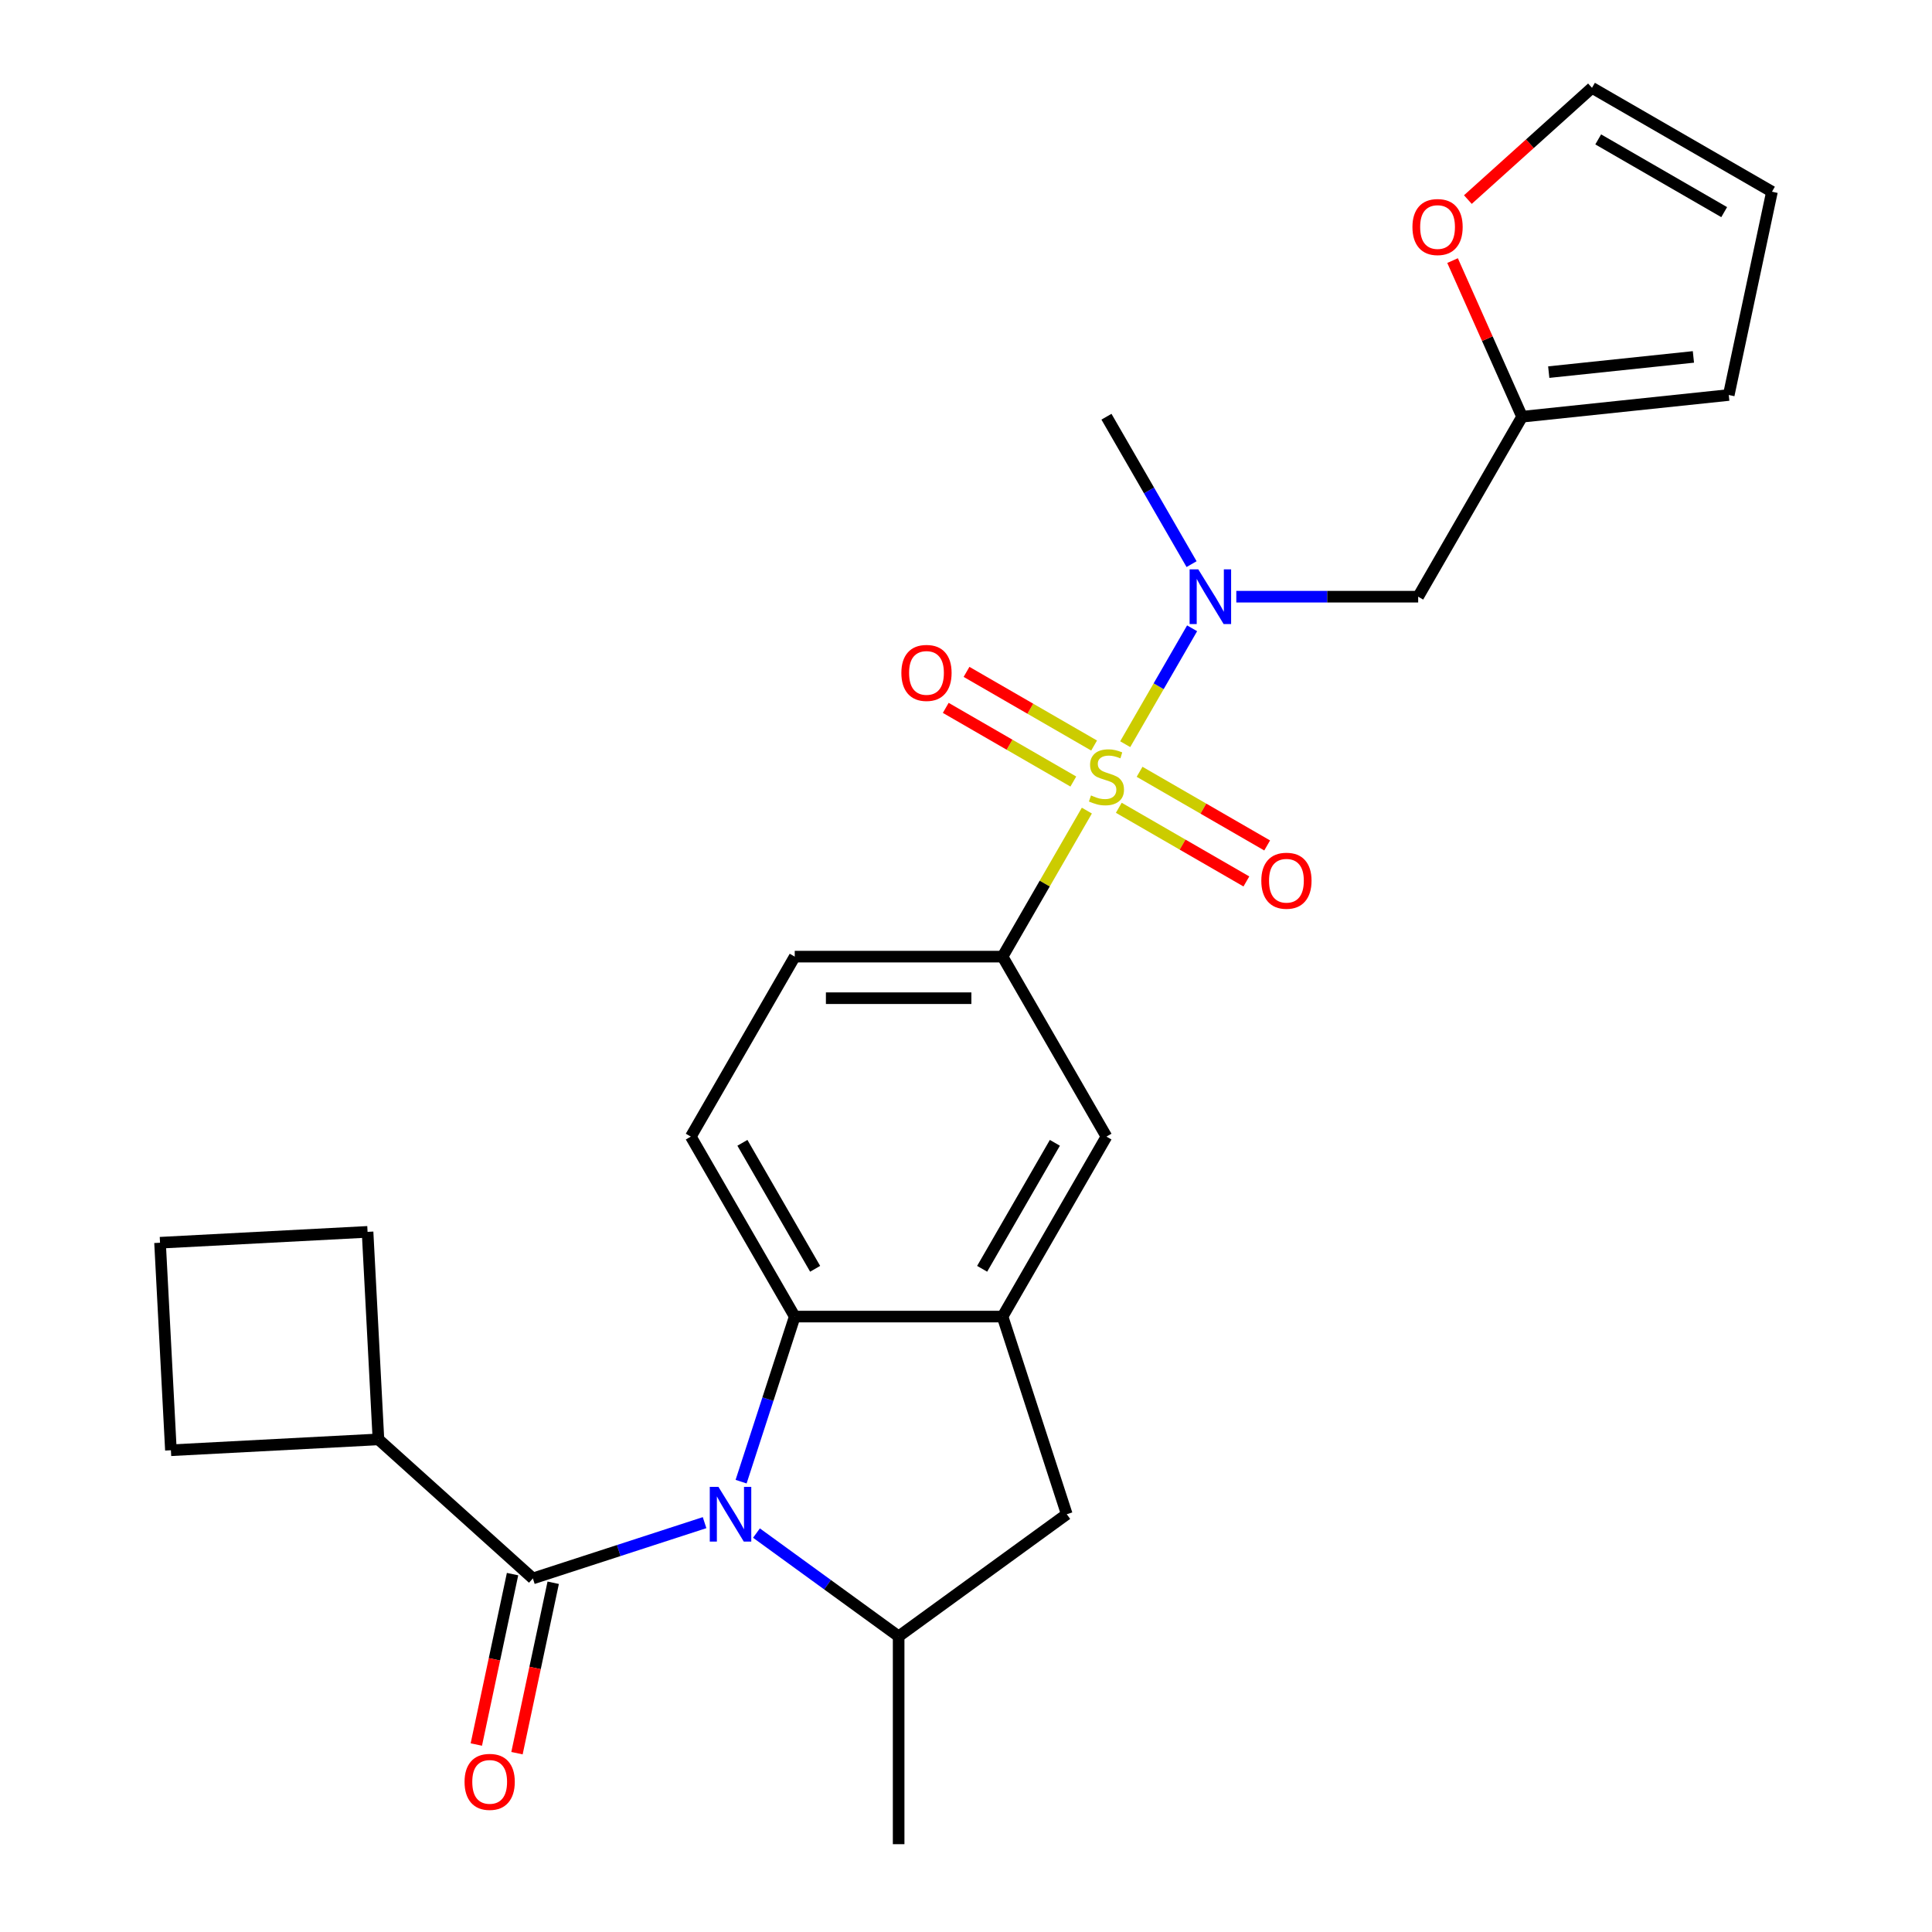 <?xml version='1.0' encoding='iso-8859-1'?>
<svg version='1.1' baseProfile='full'
              xmlns='http://www.w3.org/2000/svg'
                      xmlns:rdkit='http://www.rdkit.org/xml'
                      xmlns:xlink='http://www.w3.org/1999/xlink'
                  xml:space='preserve'
width='1000px' height='1000px' viewBox='0 0 1000 1000'>
<!-- END OF HEADER -->
<rect style='opacity:1.0;fill:#FFFFFF;stroke:none' width='1000' height='1000' x='0' y='0'> </rect>
<path class='bond-3' d='M 582.404,385.19 L 599.719,355.2' style='fill:none;fill-rule:evenodd;stroke:#CCCC00;stroke-width:6px;stroke-linecap:butt;stroke-linejoin:miter;stroke-opacity:1' />
<path class='bond-3' d='M 599.719,355.2 L 617.034,325.21' style='fill:none;fill-rule:evenodd;stroke:#0000FF;stroke-width:6px;stroke-linecap:butt;stroke-linejoin:miter;stroke-opacity:1' />
<path class='bond-5' d='M 562.556,419.568 L 540.737,457.36' style='fill:none;fill-rule:evenodd;stroke:#CCCC00;stroke-width:6px;stroke-linecap:butt;stroke-linejoin:miter;stroke-opacity:1' />
<path class='bond-5' d='M 540.737,457.36 L 518.918,495.152' style='fill:none;fill-rule:evenodd;stroke:#000000;stroke-width:6px;stroke-linecap:butt;stroke-linejoin:miter;stroke-opacity:1' />
<path class='bond-10' d='M 579.091,418.109 L 612.108,437.172' style='fill:none;fill-rule:evenodd;stroke:#CCCC00;stroke-width:6px;stroke-linecap:butt;stroke-linejoin:miter;stroke-opacity:1' />
<path class='bond-10' d='M 612.108,437.172 L 645.125,456.234' style='fill:none;fill-rule:evenodd;stroke:#FF0000;stroke-width:6px;stroke-linecap:butt;stroke-linejoin:miter;stroke-opacity:1' />
<path class='bond-10' d='M 589.847,399.479 L 622.864,418.541' style='fill:none;fill-rule:evenodd;stroke:#CCCC00;stroke-width:6px;stroke-linecap:butt;stroke-linejoin:miter;stroke-opacity:1' />
<path class='bond-10' d='M 622.864,418.541 L 655.881,437.604' style='fill:none;fill-rule:evenodd;stroke:#FF0000;stroke-width:6px;stroke-linecap:butt;stroke-linejoin:miter;stroke-opacity:1' />
<path class='bond-11' d='M 566.309,385.889 L 533.292,366.826' style='fill:none;fill-rule:evenodd;stroke:#CCCC00;stroke-width:6px;stroke-linecap:butt;stroke-linejoin:miter;stroke-opacity:1' />
<path class='bond-11' d='M 533.292,366.826 L 500.274,347.764' style='fill:none;fill-rule:evenodd;stroke:#FF0000;stroke-width:6px;stroke-linecap:butt;stroke-linejoin:miter;stroke-opacity:1' />
<path class='bond-11' d='M 555.552,404.52 L 522.535,385.457' style='fill:none;fill-rule:evenodd;stroke:#CCCC00;stroke-width:6px;stroke-linecap:butt;stroke-linejoin:miter;stroke-opacity:1' />
<path class='bond-11' d='M 522.535,385.457 L 489.518,366.394' style='fill:none;fill-rule:evenodd;stroke:#FF0000;stroke-width:6px;stroke-linecap:butt;stroke-linejoin:miter;stroke-opacity:1' />
<path class='bond-0' d='M 383.59,766.908 L 397.472,724.183' style='fill:none;fill-rule:evenodd;stroke:#0000FF;stroke-width:6px;stroke-linecap:butt;stroke-linejoin:miter;stroke-opacity:1' />
<path class='bond-0' d='M 397.472,724.183 L 411.354,681.458' style='fill:none;fill-rule:evenodd;stroke:#000000;stroke-width:6px;stroke-linecap:butt;stroke-linejoin:miter;stroke-opacity:1' />
<path class='bond-1' d='M 364.686,788.121 L 320.251,802.558' style='fill:none;fill-rule:evenodd;stroke:#0000FF;stroke-width:6px;stroke-linecap:butt;stroke-linejoin:miter;stroke-opacity:1' />
<path class='bond-1' d='M 320.251,802.558 L 275.816,816.996' style='fill:none;fill-rule:evenodd;stroke:#000000;stroke-width:6px;stroke-linecap:butt;stroke-linejoin:miter;stroke-opacity:1' />
<path class='bond-27' d='M 391.544,793.514 L 428.34,820.248' style='fill:none;fill-rule:evenodd;stroke:#0000FF;stroke-width:6px;stroke-linecap:butt;stroke-linejoin:miter;stroke-opacity:1' />
<path class='bond-27' d='M 428.34,820.248 L 465.136,846.982' style='fill:none;fill-rule:evenodd;stroke:#000000;stroke-width:6px;stroke-linecap:butt;stroke-linejoin:miter;stroke-opacity:1' />
<path class='bond-15' d='M 265.294,814.76 L 255.92,858.862' style='fill:none;fill-rule:evenodd;stroke:#000000;stroke-width:6px;stroke-linecap:butt;stroke-linejoin:miter;stroke-opacity:1' />
<path class='bond-15' d='M 255.92,858.862 L 246.546,902.964' style='fill:none;fill-rule:evenodd;stroke:#FF0000;stroke-width:6px;stroke-linecap:butt;stroke-linejoin:miter;stroke-opacity:1' />
<path class='bond-15' d='M 286.337,819.233 L 276.963,863.335' style='fill:none;fill-rule:evenodd;stroke:#000000;stroke-width:6px;stroke-linecap:butt;stroke-linejoin:miter;stroke-opacity:1' />
<path class='bond-15' d='M 276.963,863.335 L 267.589,907.437' style='fill:none;fill-rule:evenodd;stroke:#FF0000;stroke-width:6px;stroke-linecap:butt;stroke-linejoin:miter;stroke-opacity:1' />
<path class='bond-17' d='M 275.816,816.996 L 195.88,745.022' style='fill:none;fill-rule:evenodd;stroke:#000000;stroke-width:6px;stroke-linecap:butt;stroke-linejoin:miter;stroke-opacity:1' />
<path class='bond-2' d='M 411.354,681.458 L 357.572,588.305' style='fill:none;fill-rule:evenodd;stroke:#000000;stroke-width:6px;stroke-linecap:butt;stroke-linejoin:miter;stroke-opacity:1' />
<path class='bond-2' d='M 421.917,656.729 L 384.27,591.522' style='fill:none;fill-rule:evenodd;stroke:#000000;stroke-width:6px;stroke-linecap:butt;stroke-linejoin:miter;stroke-opacity:1' />
<path class='bond-26' d='M 411.354,681.458 L 518.918,681.458' style='fill:none;fill-rule:evenodd;stroke:#000000;stroke-width:6px;stroke-linecap:butt;stroke-linejoin:miter;stroke-opacity:1' />
<path class='bond-9' d='M 639.911,308.846 L 686.978,308.846' style='fill:none;fill-rule:evenodd;stroke:#0000FF;stroke-width:6px;stroke-linecap:butt;stroke-linejoin:miter;stroke-opacity:1' />
<path class='bond-9' d='M 686.978,308.846 L 734.045,308.846' style='fill:none;fill-rule:evenodd;stroke:#000000;stroke-width:6px;stroke-linecap:butt;stroke-linejoin:miter;stroke-opacity:1' />
<path class='bond-21' d='M 616.754,291.997 L 594.727,253.845' style='fill:none;fill-rule:evenodd;stroke:#0000FF;stroke-width:6px;stroke-linecap:butt;stroke-linejoin:miter;stroke-opacity:1' />
<path class='bond-21' d='M 594.727,253.845 L 572.7,215.693' style='fill:none;fill-rule:evenodd;stroke:#000000;stroke-width:6px;stroke-linecap:butt;stroke-linejoin:miter;stroke-opacity:1' />
<path class='bond-4' d='M 518.918,681.458 L 572.7,588.305' style='fill:none;fill-rule:evenodd;stroke:#000000;stroke-width:6px;stroke-linecap:butt;stroke-linejoin:miter;stroke-opacity:1' />
<path class='bond-4' d='M 508.354,656.729 L 546.002,591.522' style='fill:none;fill-rule:evenodd;stroke:#000000;stroke-width:6px;stroke-linecap:butt;stroke-linejoin:miter;stroke-opacity:1' />
<path class='bond-7' d='M 518.918,681.458 L 552.157,783.757' style='fill:none;fill-rule:evenodd;stroke:#000000;stroke-width:6px;stroke-linecap:butt;stroke-linejoin:miter;stroke-opacity:1' />
<path class='bond-8' d='M 518.918,495.152 L 572.7,588.305' style='fill:none;fill-rule:evenodd;stroke:#000000;stroke-width:6px;stroke-linecap:butt;stroke-linejoin:miter;stroke-opacity:1' />
<path class='bond-16' d='M 518.918,495.152 L 411.354,495.152' style='fill:none;fill-rule:evenodd;stroke:#000000;stroke-width:6px;stroke-linecap:butt;stroke-linejoin:miter;stroke-opacity:1' />
<path class='bond-16' d='M 502.783,516.665 L 427.489,516.665' style='fill:none;fill-rule:evenodd;stroke:#000000;stroke-width:6px;stroke-linecap:butt;stroke-linejoin:miter;stroke-opacity:1' />
<path class='bond-6' d='M 465.136,846.982 L 552.157,783.757' style='fill:none;fill-rule:evenodd;stroke:#000000;stroke-width:6px;stroke-linecap:butt;stroke-linejoin:miter;stroke-opacity:1' />
<path class='bond-22' d='M 465.136,846.982 L 465.136,954.545' style='fill:none;fill-rule:evenodd;stroke:#000000;stroke-width:6px;stroke-linecap:butt;stroke-linejoin:miter;stroke-opacity:1' />
<path class='bond-12' d='M 734.045,308.846 L 787.827,215.693' style='fill:none;fill-rule:evenodd;stroke:#000000;stroke-width:6px;stroke-linecap:butt;stroke-linejoin:miter;stroke-opacity:1' />
<path class='bond-14' d='M 787.827,215.693 L 769.837,175.286' style='fill:none;fill-rule:evenodd;stroke:#000000;stroke-width:6px;stroke-linecap:butt;stroke-linejoin:miter;stroke-opacity:1' />
<path class='bond-14' d='M 769.837,175.286 L 751.846,134.878' style='fill:none;fill-rule:evenodd;stroke:#FF0000;stroke-width:6px;stroke-linecap:butt;stroke-linejoin:miter;stroke-opacity:1' />
<path class='bond-18' d='M 787.827,215.693 L 894.802,204.45' style='fill:none;fill-rule:evenodd;stroke:#000000;stroke-width:6px;stroke-linecap:butt;stroke-linejoin:miter;stroke-opacity:1' />
<path class='bond-18' d='M 801.625,192.612 L 876.507,184.741' style='fill:none;fill-rule:evenodd;stroke:#000000;stroke-width:6px;stroke-linecap:butt;stroke-linejoin:miter;stroke-opacity:1' />
<path class='bond-13' d='M 357.572,588.305 L 411.354,495.152' style='fill:none;fill-rule:evenodd;stroke:#000000;stroke-width:6px;stroke-linecap:butt;stroke-linejoin:miter;stroke-opacity:1' />
<path class='bond-19' d='M 759.766,103.302 L 791.889,74.378' style='fill:none;fill-rule:evenodd;stroke:#FF0000;stroke-width:6px;stroke-linecap:butt;stroke-linejoin:miter;stroke-opacity:1' />
<path class='bond-19' d='M 791.889,74.378 L 824.013,45.455' style='fill:none;fill-rule:evenodd;stroke:#000000;stroke-width:6px;stroke-linecap:butt;stroke-linejoin:miter;stroke-opacity:1' />
<path class='bond-24' d='M 195.88,745.022 L 88.464,750.652' style='fill:none;fill-rule:evenodd;stroke:#000000;stroke-width:6px;stroke-linecap:butt;stroke-linejoin:miter;stroke-opacity:1' />
<path class='bond-25' d='M 195.88,745.022 L 190.251,637.606' style='fill:none;fill-rule:evenodd;stroke:#000000;stroke-width:6px;stroke-linecap:butt;stroke-linejoin:miter;stroke-opacity:1' />
<path class='bond-20' d='M 894.802,204.45 L 917.166,99.236' style='fill:none;fill-rule:evenodd;stroke:#000000;stroke-width:6px;stroke-linecap:butt;stroke-linejoin:miter;stroke-opacity:1' />
<path class='bond-28' d='M 824.013,45.455 L 917.166,99.236' style='fill:none;fill-rule:evenodd;stroke:#000000;stroke-width:6px;stroke-linecap:butt;stroke-linejoin:miter;stroke-opacity:1' />
<path class='bond-28' d='M 827.229,72.152 L 892.436,109.8' style='fill:none;fill-rule:evenodd;stroke:#000000;stroke-width:6px;stroke-linecap:butt;stroke-linejoin:miter;stroke-opacity:1' />
<path class='bond-23' d='M 82.834,643.235 L 190.251,637.606' style='fill:none;fill-rule:evenodd;stroke:#000000;stroke-width:6px;stroke-linecap:butt;stroke-linejoin:miter;stroke-opacity:1' />
<path class='bond-29' d='M 82.834,643.235 L 88.464,750.652' style='fill:none;fill-rule:evenodd;stroke:#000000;stroke-width:6px;stroke-linecap:butt;stroke-linejoin:miter;stroke-opacity:1' />
<path  class='atom-0' d='M 564.7 411.719
Q 565.02 411.839, 566.34 412.399
Q 567.66 412.959, 569.1 413.319
Q 570.58 413.639, 572.02 413.639
Q 574.7 413.639, 576.26 412.359
Q 577.82 411.039, 577.82 408.759
Q 577.82 407.199, 577.02 406.239
Q 576.26 405.279, 575.06 404.759
Q 573.86 404.239, 571.86 403.639
Q 569.34 402.879, 567.82 402.159
Q 566.34 401.439, 565.26 399.919
Q 564.22 398.399, 564.22 395.839
Q 564.22 392.279, 566.62 390.079
Q 569.06 387.879, 573.86 387.879
Q 577.14 387.879, 580.86 389.439
L 579.94 392.519
Q 576.54 391.119, 573.98 391.119
Q 571.22 391.119, 569.7 392.279
Q 568.18 393.399, 568.22 395.359
Q 568.22 396.879, 568.98 397.799
Q 569.78 398.719, 570.9 399.239
Q 572.06 399.759, 573.98 400.359
Q 576.54 401.159, 578.06 401.959
Q 579.58 402.759, 580.66 404.399
Q 581.78 405.999, 581.78 408.759
Q 581.78 412.679, 579.14 414.799
Q 576.54 416.879, 572.18 416.879
Q 569.66 416.879, 567.74 416.319
Q 565.86 415.799, 563.62 414.879
L 564.7 411.719
' fill='#CCCC00'/>
<path  class='atom-1' d='M 371.855 769.597
L 381.135 784.597
Q 382.055 786.077, 383.535 788.757
Q 385.015 791.437, 385.095 791.597
L 385.095 769.597
L 388.855 769.597
L 388.855 797.917
L 384.975 797.917
L 375.015 781.517
Q 373.855 779.597, 372.615 777.397
Q 371.415 775.197, 371.055 774.517
L 371.055 797.917
L 367.375 797.917
L 367.375 769.597
L 371.855 769.597
' fill='#0000FF'/>
<path  class='atom-4' d='M 620.222 294.686
L 629.502 309.686
Q 630.422 311.166, 631.902 313.846
Q 633.382 316.526, 633.462 316.686
L 633.462 294.686
L 637.222 294.686
L 637.222 323.006
L 633.342 323.006
L 623.382 306.606
Q 622.222 304.686, 620.982 302.486
Q 619.782 300.286, 619.422 299.606
L 619.422 323.006
L 615.742 323.006
L 615.742 294.686
L 620.222 294.686
' fill='#0000FF'/>
<path  class='atom-11' d='M 652.853 455.861
Q 652.853 449.061, 656.213 445.261
Q 659.573 441.461, 665.853 441.461
Q 672.133 441.461, 675.493 445.261
Q 678.853 449.061, 678.853 455.861
Q 678.853 462.741, 675.453 466.661
Q 672.053 470.541, 665.853 470.541
Q 659.613 470.541, 656.213 466.661
Q 652.853 462.781, 652.853 455.861
M 665.853 467.341
Q 670.173 467.341, 672.493 464.461
Q 674.853 461.541, 674.853 455.861
Q 674.853 450.301, 672.493 447.501
Q 670.173 444.661, 665.853 444.661
Q 661.533 444.661, 659.173 447.461
Q 656.853 450.261, 656.853 455.861
Q 656.853 461.581, 659.173 464.461
Q 661.533 467.341, 665.853 467.341
' fill='#FF0000'/>
<path  class='atom-12' d='M 466.547 348.297
Q 466.547 341.497, 469.907 337.697
Q 473.267 333.897, 479.547 333.897
Q 485.827 333.897, 489.187 337.697
Q 492.547 341.497, 492.547 348.297
Q 492.547 355.177, 489.147 359.097
Q 485.747 362.977, 479.547 362.977
Q 473.307 362.977, 469.907 359.097
Q 466.547 355.217, 466.547 348.297
M 479.547 359.777
Q 483.867 359.777, 486.187 356.897
Q 488.547 353.977, 488.547 348.297
Q 488.547 342.737, 486.187 339.937
Q 483.867 337.097, 479.547 337.097
Q 475.227 337.097, 472.867 339.897
Q 470.547 342.697, 470.547 348.297
Q 470.547 354.017, 472.867 356.897
Q 475.227 359.777, 479.547 359.777
' fill='#FF0000'/>
<path  class='atom-15' d='M 731.077 117.509
Q 731.077 110.709, 734.437 106.909
Q 737.797 103.109, 744.077 103.109
Q 750.357 103.109, 753.717 106.909
Q 757.077 110.709, 757.077 117.509
Q 757.077 124.389, 753.677 128.309
Q 750.277 132.189, 744.077 132.189
Q 737.837 132.189, 734.437 128.309
Q 731.077 124.429, 731.077 117.509
M 744.077 128.989
Q 748.397 128.989, 750.717 126.109
Q 753.077 123.189, 753.077 117.509
Q 753.077 111.949, 750.717 109.149
Q 748.397 106.309, 744.077 106.309
Q 739.757 106.309, 737.397 109.109
Q 735.077 111.909, 735.077 117.509
Q 735.077 123.229, 737.397 126.109
Q 739.757 128.989, 744.077 128.989
' fill='#FF0000'/>
<path  class='atom-16' d='M 240.452 922.29
Q 240.452 915.49, 243.812 911.69
Q 247.172 907.89, 253.452 907.89
Q 259.732 907.89, 263.092 911.69
Q 266.452 915.49, 266.452 922.29
Q 266.452 929.17, 263.052 933.09
Q 259.652 936.97, 253.452 936.97
Q 247.212 936.97, 243.812 933.09
Q 240.452 929.21, 240.452 922.29
M 253.452 933.77
Q 257.772 933.77, 260.092 930.89
Q 262.452 927.97, 262.452 922.29
Q 262.452 916.73, 260.092 913.93
Q 257.772 911.09, 253.452 911.09
Q 249.132 911.09, 246.772 913.89
Q 244.452 916.69, 244.452 922.29
Q 244.452 928.01, 246.772 930.89
Q 249.132 933.77, 253.452 933.77
' fill='#FF0000'/>
</svg>
